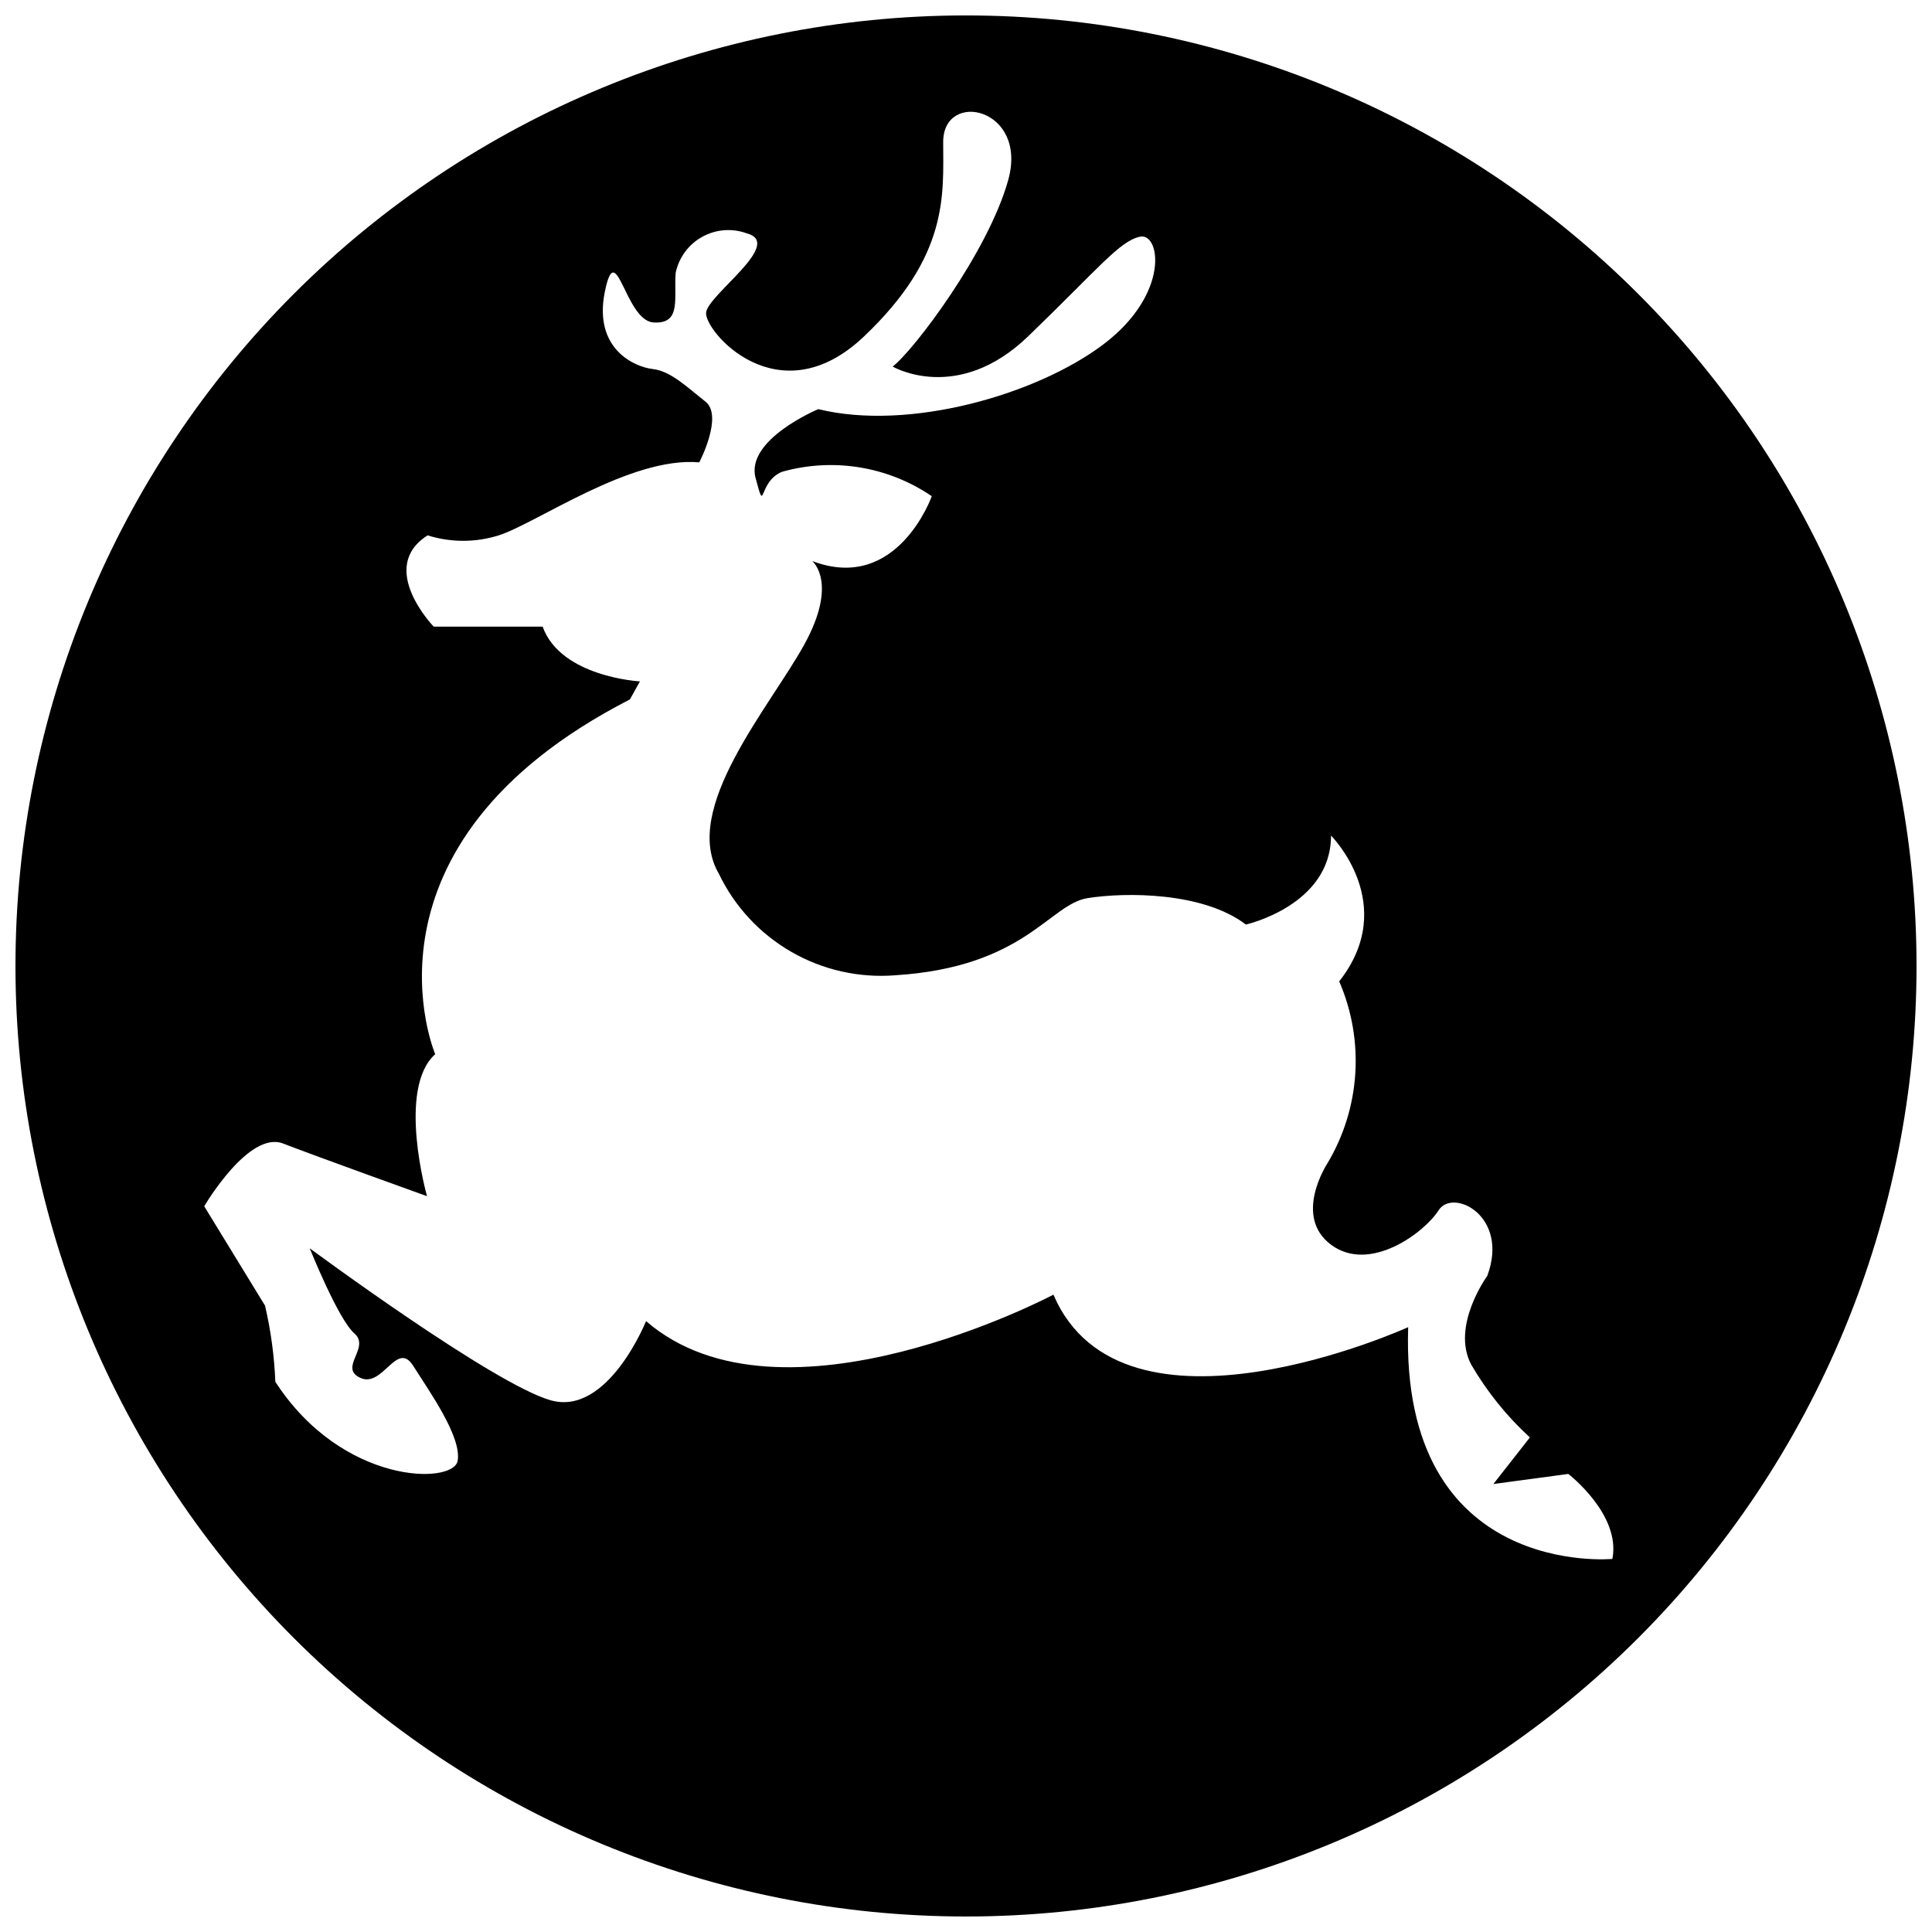 <?xml version="1.0" encoding="UTF-8"?>
<!-- Uploaded to: ICON Repo, www.svgrepo.com, Generator: ICON Repo Mixer Tools -->
<svg width="800px" height="800px" version="1.1" viewBox="144 144 512 512" xmlns="http://www.w3.org/2000/svg">
 <defs>
  <clipPath id="a">
   <path d="m148.09 148.09h503.81v503.81h-503.81z"/>
  </clipPath>
 </defs>
 <g clip-path="url(#a)">
  <path d="m400 148.09c-66.812 0-130.88 26.539-178.12 73.781s-73.781 111.31-73.781 178.12c0 66.809 26.539 130.88 73.781 178.12 47.242 47.242 111.31 73.781 178.12 73.781 66.809 0 130.88-26.539 178.12-73.781 47.242-47.242 73.781-111.31 73.781-178.12 0-66.812-26.539-130.88-73.781-178.12-47.242-47.242-111.31-73.781-178.12-73.781zm171.29 409.04s-56.273 5.391-54.109-61.414c0 0-75.57 34.359-94.012-8.613 0 0-71.996 38.137-107.96 7.004 0 0-10.078 25.191-25.191 21.008-15.113-4.18-63.934-40.305-63.934-40.305s7.508 18.793 11.84 22.57c4.332 3.777-4.332 9.117 1.613 11.789 5.945 2.672 9.621-10.078 13.957-3.223 4.332 6.852 12.898 18.844 11.789 25.191-1.109 6.348-30.582 6.449-48.316-20.957v-0.004c-0.273-6.789-1.184-13.535-2.723-20.156l-16.121-26.348s11.789-20.152 20.906-16.625c9.117 3.527 38.137 13.957 38.137 13.957s-8.062-28.465 2.168-37.633c0 0-23.629-55.418 51.59-94.012l2.672-4.785s-20.957-1.109-25.797-14.508l-28.863-0.004s-15.113-15.617-1.613-24.184c6.133 1.926 12.707 1.926 18.844 0 10.078-3.223 34.914-20.957 53.152-19.348 0 0 6.449-12.344 1.613-16.121-4.836-3.777-9.117-8.062-13.957-8.613-4.84-0.555-15.723-5.344-12.699-20.406 3.023-15.062 5.34 7.559 12.898 8.062 7.559 0.504 5.34-6.551 5.894-13.199v-0.004c0.859-4.027 3.422-7.488 7.023-9.484 3.606-2 7.894-2.344 11.77-0.941 10.078 2.672-10.078 16.121-10.73 20.957-0.656 4.836 19.094 27.91 41.766 6.449 22.672-21.461 21.059-37.633 21.059-51.59 0-13.957 22.57-9.117 17.23 10.078-5.34 19.195-25.191 45.344-30.633 49.422 0 0 17.18 10.078 35.973-8.062 18.793-18.137 24.184-25.191 29.574-26.348 5.391-1.16 8.062 15.113-9.672 28.516s-51.59 23.074-75.57 17.18c0 0-19.348 8.062-16.625 18.238 2.719 10.176 0.504 1.109 6.953-1.613h-0.004c13.551-3.844 28.109-1.48 39.75 6.449 0 0-9.117 25.797-31.691 17.18 0 0 7.004 5.644-2.117 22.168-9.117 16.523-32.695 43.527-22.617 60.707 4.16 8.676 10.848 15.887 19.184 20.688 8.336 4.805 17.93 6.969 27.52 6.219 34.41-2.168 40.859-18.844 51.035-20.453 10.176-1.613 30.633-1.613 41.918 7.004 0 0 22.57-5.039 22.57-23.578 0 0 18.238 18.188 2.168 38.641l-0.004-0.004c6.801 15.676 5.617 33.668-3.172 48.316 0 0-9.168 13.957 1.059 21.512 10.227 7.559 24.688-3.223 28.465-9.168 3.777-5.945 18.793 1.461 12.898 17.383 0 0-9.672 13.25-4.281 23.477h-0.004c4.184 7.199 9.434 13.719 15.57 19.344l-9.672 12.344 19.852-2.672c-0.004 0.004 14 10.734 11.684 22.523z"/>
 </g>
</svg>